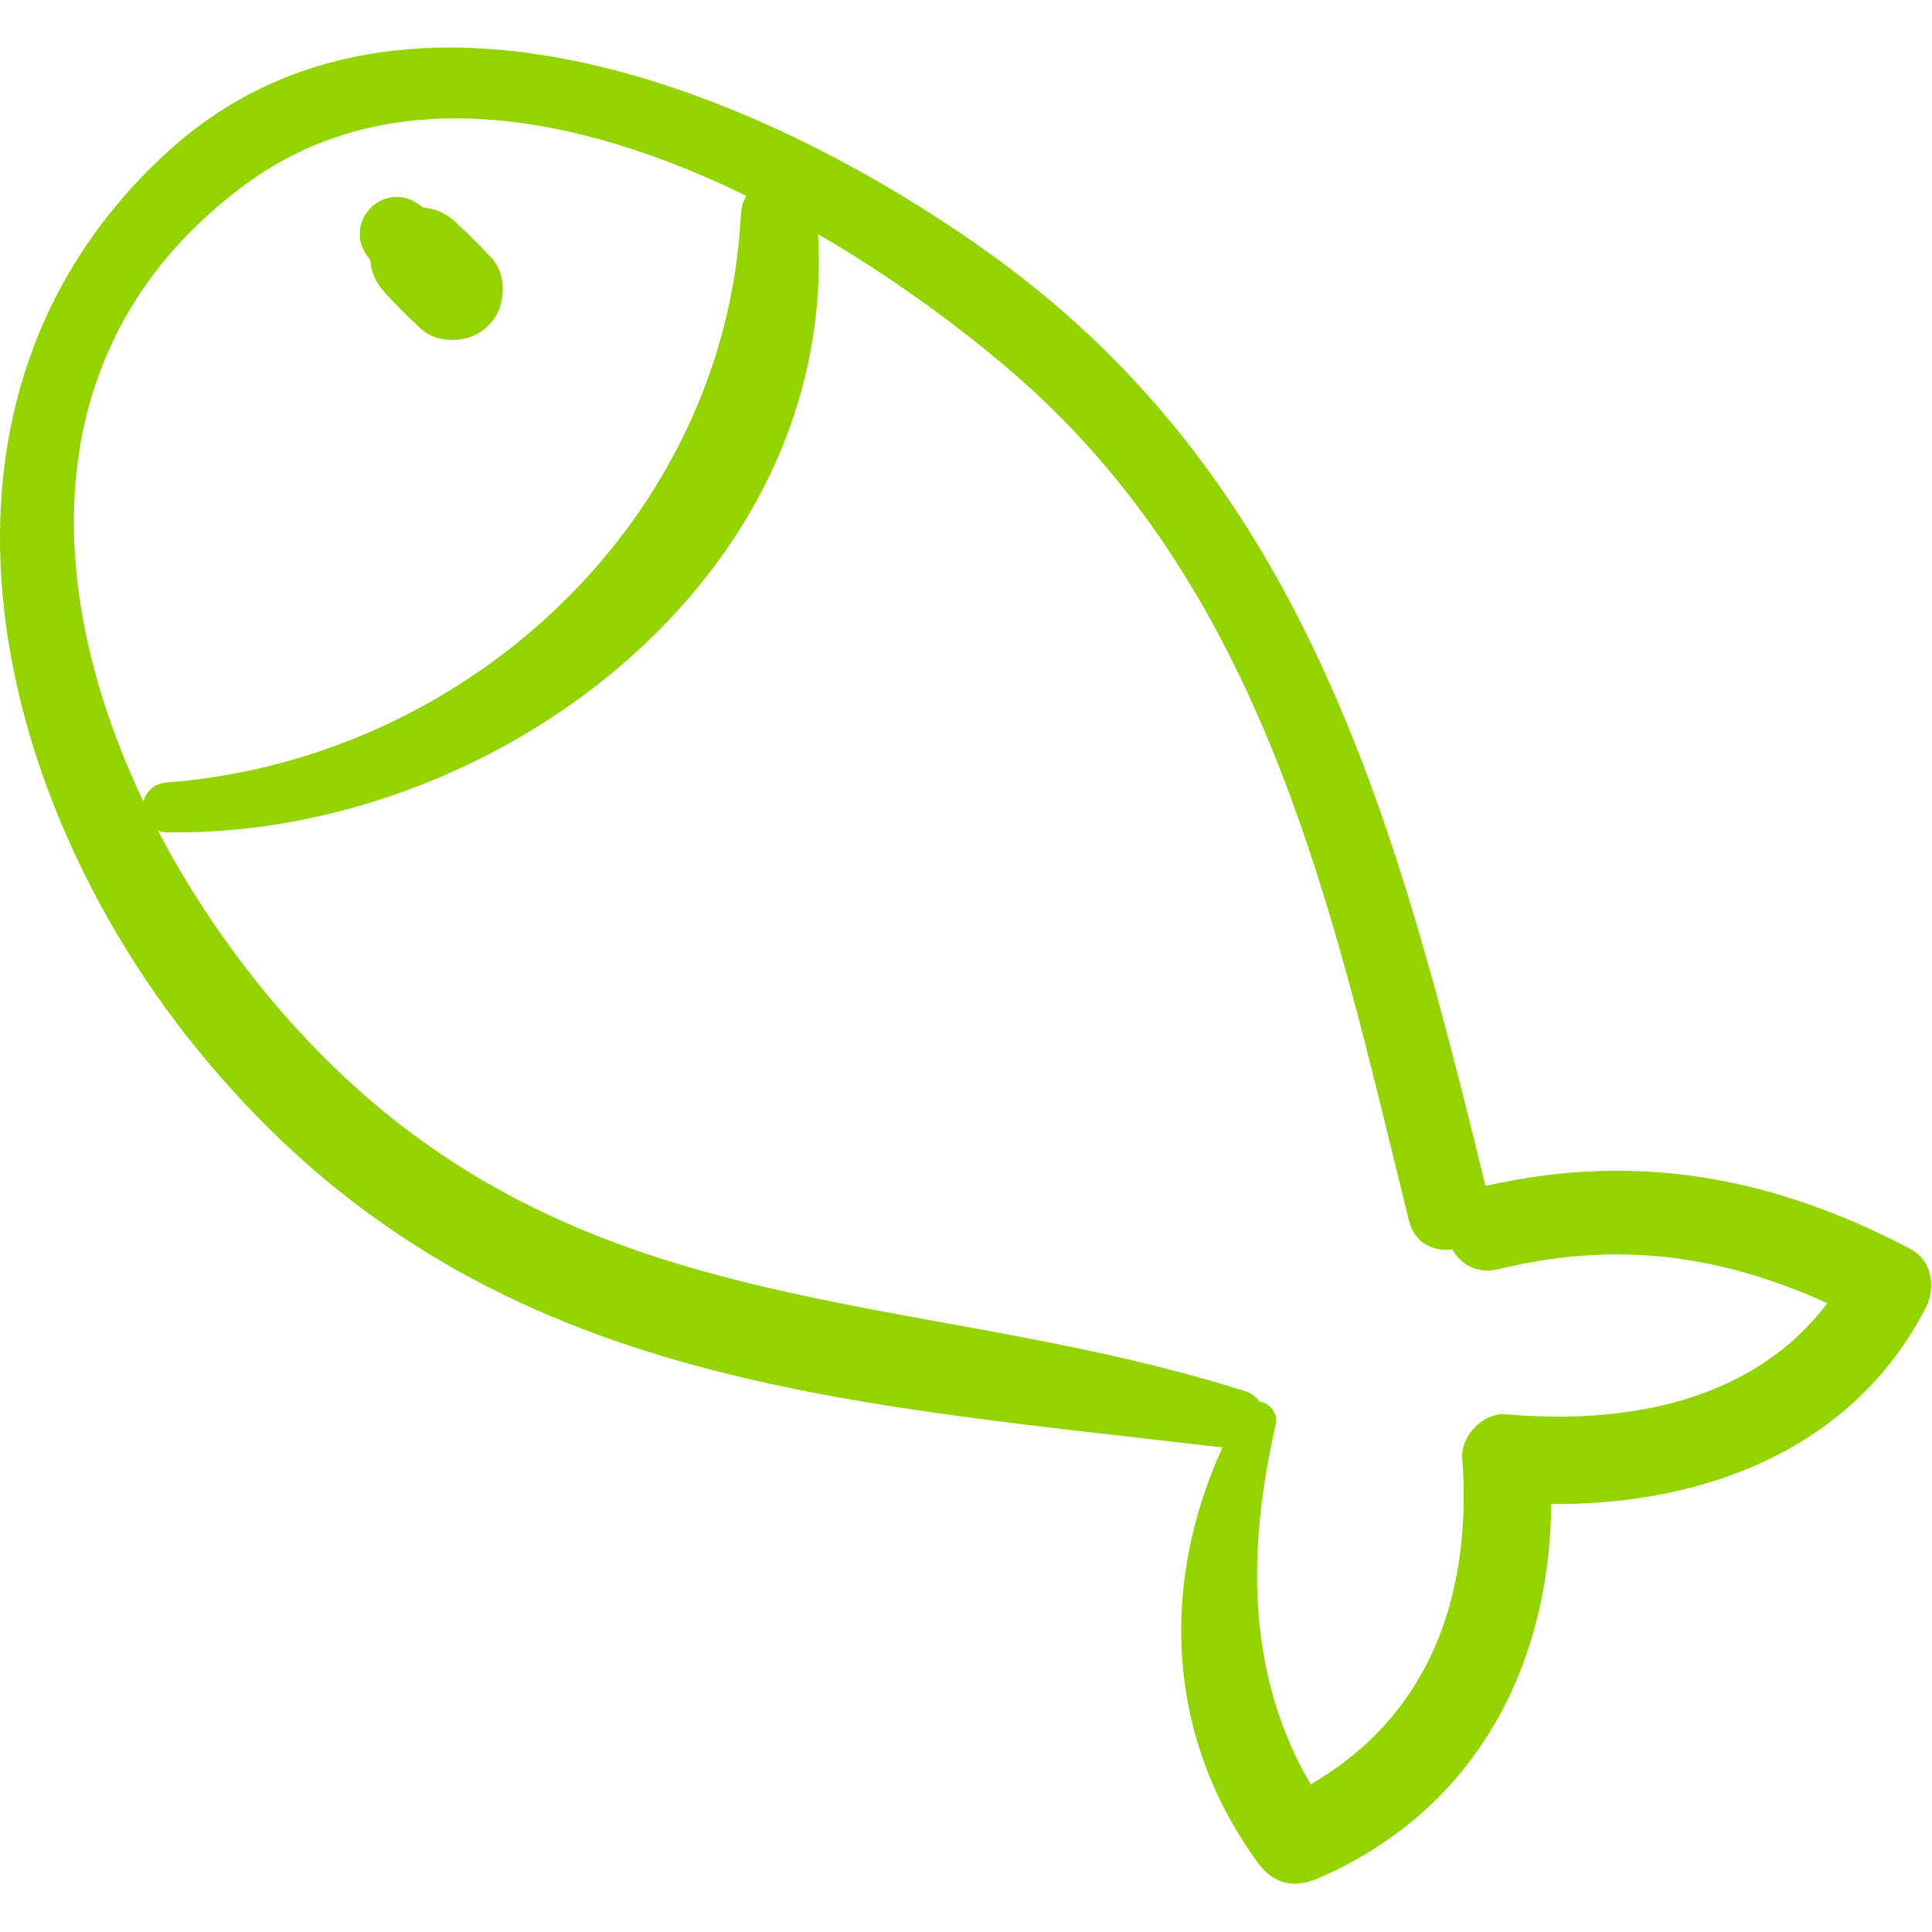 <?xml version="1.0" encoding="UTF-8"?> <svg xmlns="http://www.w3.org/2000/svg" width="193" height="193" viewBox="0 0 193 193" fill="none"> <g clip-path="url(#clip0)"> <path d="M190.855 124.768C177.126 117.555 163.514 115.041 148.398 118.47C139.649 82.895 130.808 48.554 99.489 25.777C77.731 9.953 40.535 -6.53 16.755 15.159C-10.121 39.672 -1.281 78.899 19.537 104.617C46.78 138.272 82.37 139.889 122.117 144.596C115.88 158.315 116.463 173.516 125.671 186.1C127.206 188.198 129.264 188.681 131.626 187.661C147.364 180.869 154.812 166.511 154.966 150.241C170.11 150.396 185.117 144.815 192.389 130.614C193.412 128.616 193 125.895 190.855 124.768ZM24.302 18.579C38.869 7.685 57.87 11.422 74.552 19.559C74.266 20.071 74.053 20.657 74.016 21.391C72.49 51.911 46.691 75.889 16.624 78.172C15.326 78.271 14.578 79.121 14.334 80.088C4.228 58.877 3.24 34.331 24.302 18.579ZM150.459 141.281C148.196 141.083 145.914 143.428 146.076 145.664C147.083 159.608 142.71 171.424 130.929 178.248C124.505 167.282 124.578 154.82 127.431 142.345C127.71 141.122 126.806 140.171 125.805 139.994C125.473 139.562 125.056 139.189 124.474 139.005C93.756 129.215 63.066 132.228 37.04 109.953C28.883 102.972 21.259 93.46 15.776 82.973C16.034 83.062 16.3 83.143 16.624 83.148C49.163 83.676 83.649 57.959 81.72 23.388C88.85 27.528 95.312 32.254 100.491 36.637C126.391 58.554 133.053 90.626 140.741 121.908C141.313 124.234 143.238 125.059 145.069 124.804C145.916 126.282 147.538 127.303 149.667 126.785C161.51 123.909 171.93 125.351 182.537 130.187C175.15 139.979 162.594 142.346 150.459 141.281Z" fill="#92D300"></path> <path d="M50.178 29.573C50.374 28.071 49.958 26.496 48.788 25.443C47.73 24.268 46.593 23.204 45.437 22.124C44.532 21.278 43.393 20.814 42.237 20.725C42.22 20.71 42.203 20.697 42.186 20.682C38.528 17.587 33.852 22.264 36.947 25.921C36.961 25.938 36.975 25.955 36.99 25.972C37.079 27.128 37.543 28.267 38.389 29.172C39.469 30.327 40.533 31.465 41.708 32.521C42.761 33.692 44.336 34.107 45.838 33.911C46.903 33.804 47.94 33.369 48.789 32.521C49.637 31.673 50.071 30.638 50.178 29.573Z" fill="#92D300"></path> </g> <defs> <clipPath id="clip0"> <rect width="192.922" height="192.922" fill="white"></rect> </clipPath> </defs> </svg> 